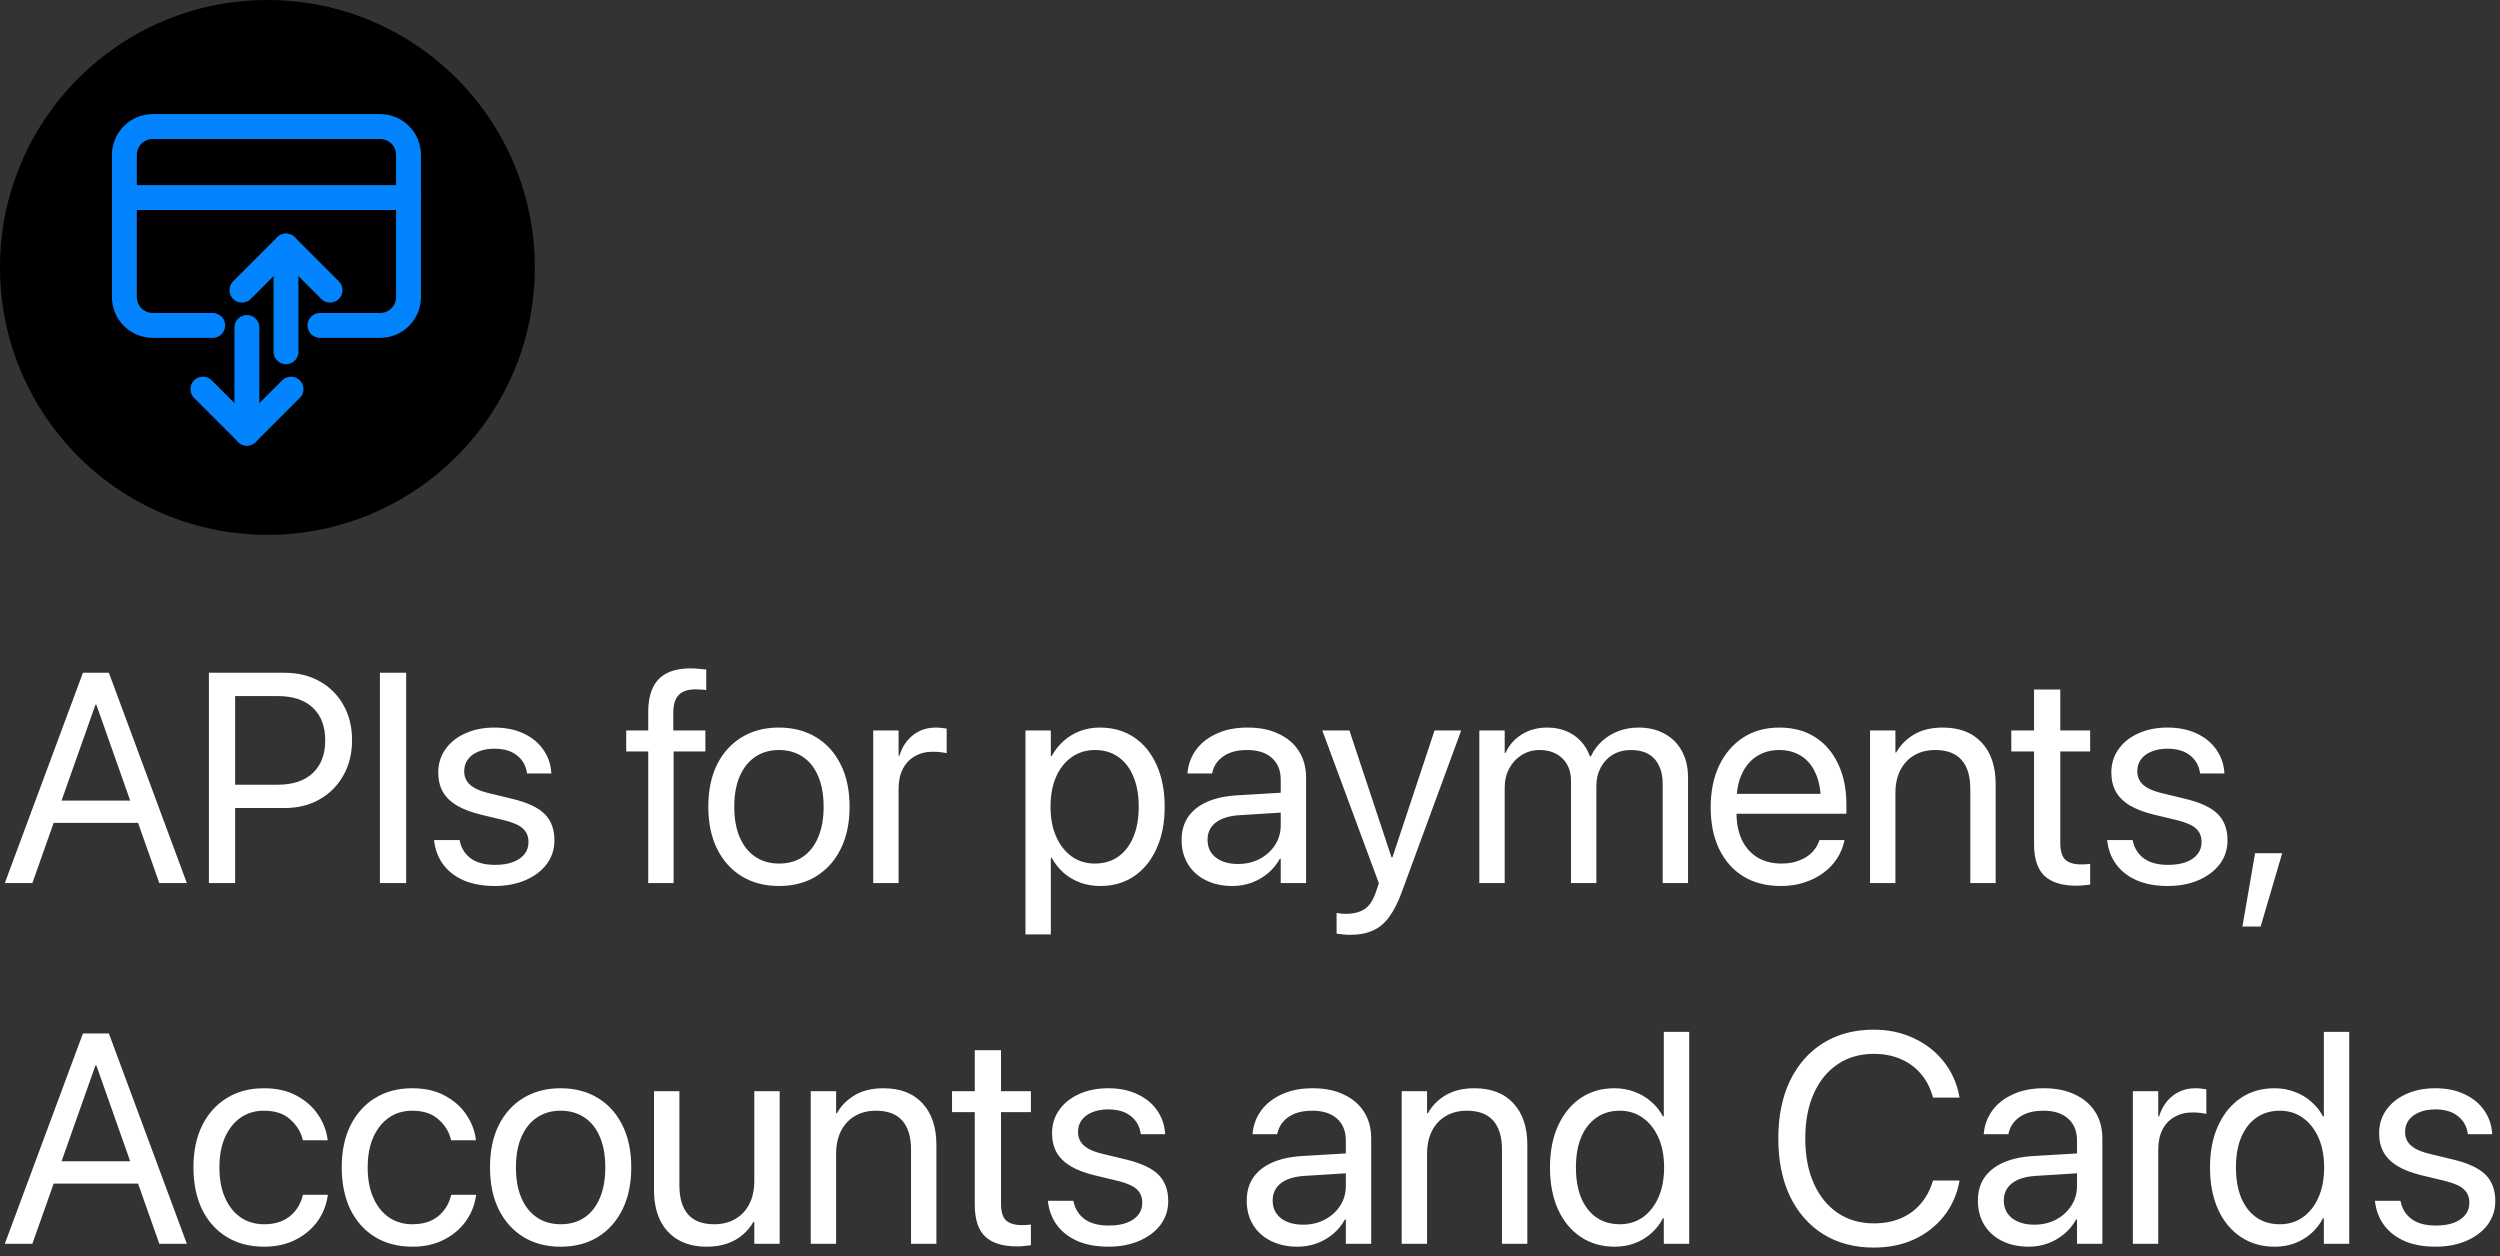 <?xml version="1.0" encoding="UTF-8"?>
<svg width="201px" height="101px" viewBox="0 0 201 101" version="1.1" xmlns="http://www.w3.org/2000/svg" xmlns:xlink="http://www.w3.org/1999/xlink">
    <rect x="0" y="0" width="201" height="101" fill="#333333" stroke="none"/>
    <title>apis-for-payments</title>
    <g id="Page-1" stroke="none" stroke-width="1" fill="none" fill-rule="evenodd">
        <g id="infographic" transform="translate(-178, -536)">
            <g id="apis-for-payments" transform="translate(178, 536)">
                <path d="M0.387,71 L2.602,71 L7.676,56.656 L8.238,56.656 L8.238,54.09 L6.668,54.09 L0.387,71 Z M3.258,66.16 L12.176,66.16 L11.484,64.367 L3.949,64.367 L3.258,66.16 Z M12.809,71 L15.023,71 L8.754,54.09 L7.746,54.09 L7.746,56.656 L12.809,71 Z M17.851,64.965 L22.878,64.965 C23.941,64.965 24.878,64.734 25.691,64.273 C26.503,63.812 27.14,63.172 27.601,62.352 C28.07,61.531 28.304,60.586 28.304,59.516 L28.304,59.492 C28.304,58.422 28.07,57.48 27.601,56.668 C27.14,55.855 26.503,55.223 25.691,54.77 C24.878,54.316 23.941,54.09 22.878,54.09 L17.851,54.09 L17.851,55.965 L22.339,55.965 C23.55,55.965 24.488,56.277 25.152,56.902 C25.816,57.527 26.148,58.398 26.148,59.516 L26.148,59.539 C26.148,60.648 25.816,61.52 25.152,62.152 C24.488,62.777 23.55,63.09 22.339,63.09 L17.851,63.09 L17.851,64.965 Z M16.796,71 L18.906,71 L18.906,54.09 L16.796,54.09 L16.796,71 Z M30.546,71 L32.655,71 L32.655,54.09 L30.546,54.09 L30.546,71 Z M39.783,71.234 C40.697,71.234 41.518,71.078 42.244,70.766 C42.971,70.453 43.541,70.023 43.955,69.477 C44.369,68.922 44.576,68.285 44.576,67.566 L44.576,67.555 C44.576,66.68 44.318,65.98 43.803,65.457 C43.287,64.934 42.416,64.523 41.19,64.227 L39.256,63.758 C38.803,63.648 38.432,63.512 38.143,63.348 C37.861,63.184 37.654,62.992 37.522,62.773 C37.389,62.547 37.322,62.297 37.322,62.023 L37.322,62.012 C37.322,61.645 37.42,61.328 37.615,61.062 C37.811,60.789 38.092,60.578 38.459,60.43 C38.826,60.273 39.256,60.195 39.748,60.195 C40.506,60.195 41.107,60.371 41.553,60.723 C42.006,61.074 42.275,61.539 42.361,62.117 L42.373,62.188 L44.33,62.188 L44.318,62.059 C44.264,61.379 44.041,60.77 43.65,60.23 C43.268,59.691 42.744,59.27 42.08,58.965 C41.416,58.652 40.639,58.496 39.748,58.496 C38.873,58.496 38.092,58.652 37.404,58.965 C36.725,59.27 36.193,59.695 35.811,60.242 C35.428,60.781 35.236,61.402 35.236,62.105 L35.236,62.117 C35.236,62.703 35.357,63.215 35.6,63.652 C35.85,64.09 36.229,64.461 36.736,64.766 C37.244,65.062 37.881,65.305 38.647,65.492 L40.592,65.961 C41.303,66.141 41.795,66.367 42.068,66.641 C42.35,66.906 42.49,67.258 42.49,67.695 L42.49,67.707 C42.49,68.082 42.381,68.406 42.162,68.68 C41.943,68.953 41.635,69.164 41.236,69.312 C40.838,69.461 40.361,69.535 39.807,69.535 C38.986,69.535 38.342,69.367 37.873,69.031 C37.404,68.695 37.104,68.23 36.971,67.637 L36.947,67.543 L34.897,67.543 L34.908,67.625 C34.994,68.344 35.24,68.977 35.647,69.523 C36.053,70.062 36.604,70.484 37.299,70.789 C38.002,71.086 38.83,71.234 39.783,71.234 Z M52.118,71 L54.157,71 L54.157,60.418 L56.712,60.418 L56.712,58.73 L54.134,58.73 L54.134,57.266 C54.134,56.648 54.278,56.188 54.567,55.883 C54.856,55.578 55.298,55.426 55.891,55.426 C56.048,55.426 56.204,55.43 56.36,55.438 C56.516,55.445 56.657,55.461 56.782,55.484 L56.782,53.832 C56.618,53.809 56.423,53.789 56.196,53.773 C55.97,53.75 55.743,53.738 55.516,53.738 C54.759,53.738 54.126,53.867 53.618,54.125 C53.118,54.375 52.743,54.762 52.493,55.285 C52.243,55.801 52.118,56.457 52.118,57.254 L52.118,58.73 L50.348,58.73 L50.348,60.418 L52.118,60.418 L52.118,71 Z M62.633,71.234 C63.774,71.234 64.766,70.977 65.61,70.461 C66.461,69.938 67.121,69.203 67.59,68.258 C68.067,67.305 68.305,66.176 68.305,64.871 L68.305,64.848 C68.305,63.535 68.067,62.406 67.59,61.461 C67.121,60.516 66.461,59.785 65.61,59.27 C64.758,58.754 63.762,58.496 62.621,58.496 C61.488,58.496 60.496,58.754 59.645,59.27 C58.793,59.785 58.129,60.516 57.653,61.461 C57.184,62.406 56.949,63.535 56.949,64.848 L56.949,64.871 C56.949,66.168 57.184,67.293 57.653,68.246 C58.129,69.199 58.793,69.938 59.645,70.461 C60.496,70.977 61.492,71.234 62.633,71.234 Z M62.645,69.43 C61.91,69.43 61.274,69.25 60.735,68.891 C60.195,68.531 59.778,68.012 59.481,67.332 C59.184,66.652 59.035,65.832 59.035,64.871 L59.035,64.848 C59.035,63.887 59.184,63.07 59.481,62.398 C59.778,61.719 60.195,61.199 60.735,60.84 C61.274,60.48 61.903,60.301 62.621,60.301 C63.356,60.301 63.992,60.48 64.531,60.84 C65.07,61.191 65.485,61.707 65.774,62.387 C66.07,63.066 66.219,63.887 66.219,64.848 L66.219,64.871 C66.219,65.832 66.07,66.652 65.774,67.332 C65.485,68.012 65.074,68.531 64.543,68.891 C64.012,69.25 63.379,69.43 62.645,69.43 Z M70.207,71 L72.246,71 L72.246,63.418 C72.246,62.801 72.359,62.27 72.585,61.824 C72.812,61.379 73.132,61.039 73.546,60.805 C73.96,60.562 74.441,60.441 74.988,60.441 C75.23,60.441 75.449,60.453 75.644,60.477 C75.847,60.5 76.003,60.527 76.113,60.559 L76.113,58.578 C76.027,58.562 75.906,58.547 75.75,58.531 C75.601,58.508 75.433,58.496 75.246,58.496 C74.535,58.496 73.921,58.699 73.406,59.105 C72.89,59.512 72.527,60.062 72.316,60.758 L72.246,60.758 L72.246,58.73 L70.207,58.73 L70.207,71 Z M82.448,75.125 L84.487,75.125 L84.487,68.973 L84.557,68.973 C84.815,69.434 85.135,69.836 85.518,70.18 C85.908,70.516 86.354,70.777 86.854,70.965 C87.354,71.145 87.893,71.234 88.471,71.234 C89.502,71.234 90.405,70.973 91.178,70.449 C91.951,69.926 92.553,69.188 92.983,68.234 C93.42,67.281 93.639,66.164 93.639,64.883 L93.639,64.859 C93.639,63.578 93.424,62.461 92.994,61.508 C92.565,60.547 91.959,59.805 91.178,59.281 C90.397,58.758 89.483,58.496 88.436,58.496 C87.858,58.496 87.323,58.59 86.83,58.777 C86.338,58.965 85.901,59.23 85.518,59.574 C85.135,59.91 84.815,60.312 84.557,60.781 L84.487,60.781 L84.487,58.73 L82.448,58.73 L82.448,75.125 Z M88.026,69.43 C87.323,69.43 86.705,69.242 86.174,68.867 C85.643,68.484 85.225,67.953 84.92,67.273 C84.615,66.594 84.463,65.797 84.463,64.883 L84.463,64.859 C84.463,63.938 84.612,63.137 84.908,62.457 C85.213,61.777 85.631,61.25 86.162,60.875 C86.701,60.492 87.323,60.301 88.026,60.301 C88.752,60.301 89.377,60.484 89.901,60.852 C90.432,61.219 90.838,61.742 91.119,62.422 C91.408,63.102 91.553,63.914 91.553,64.859 L91.553,64.883 C91.553,65.812 91.408,66.617 91.119,67.297 C90.838,67.977 90.432,68.504 89.901,68.879 C89.377,69.246 88.752,69.43 88.026,69.43 Z M99.08,71.234 C99.634,71.234 100.154,71.145 100.638,70.965 C101.123,70.785 101.56,70.531 101.951,70.203 C102.341,69.875 102.658,69.488 102.9,69.043 L102.97,69.043 L102.97,71 L105.009,71 L105.009,62.539 C105.009,61.711 104.818,60.996 104.435,60.395 C104.052,59.793 103.509,59.328 102.806,59 C102.111,58.664 101.275,58.496 100.298,58.496 C99.353,58.496 98.533,58.656 97.838,58.977 C97.142,59.289 96.591,59.715 96.185,60.254 C95.787,60.793 95.552,61.398 95.482,62.07 L95.47,62.188 L97.451,62.188 L97.474,62.094 C97.599,61.555 97.9,61.121 98.377,60.793 C98.861,60.465 99.49,60.301 100.263,60.301 C101.13,60.301 101.798,60.516 102.267,60.945 C102.736,61.367 102.97,61.949 102.97,62.691 L102.97,66.359 C102.97,66.945 102.818,67.473 102.513,67.941 C102.209,68.41 101.798,68.781 101.283,69.055 C100.767,69.328 100.185,69.465 99.537,69.465 C98.802,69.465 98.209,69.293 97.755,68.949 C97.31,68.598 97.088,68.125 97.088,67.531 L97.088,67.508 C97.088,66.93 97.31,66.469 97.755,66.125 C98.209,65.781 98.853,65.586 99.689,65.539 L103.99,65.27 L103.99,63.676 L99.455,63.945 C98.517,64 97.713,64.176 97.041,64.473 C96.377,64.77 95.869,65.176 95.517,65.691 C95.173,66.199 95.002,66.809 95.002,67.52 L95.002,67.543 C95.002,68.277 95.173,68.926 95.517,69.488 C95.861,70.043 96.341,70.473 96.959,70.777 C97.576,71.082 98.283,71.234 99.08,71.234 Z M108.517,75.16 C109.259,75.16 109.884,75.043 110.392,74.809 C110.899,74.582 111.333,74.219 111.692,73.719 C112.06,73.219 112.392,72.566 112.688,71.762 L117.481,58.73 L115.337,58.73 L111.751,69.535 L112.243,68.926 L111.575,68.926 L112.079,69.535 L108.493,58.73 L106.313,58.73 L110.86,71.012 L110.626,71.715 C110.384,72.41 110.071,72.875 109.688,73.109 C109.306,73.352 108.794,73.473 108.153,73.473 C108.028,73.473 107.903,73.465 107.778,73.449 C107.661,73.434 107.556,73.418 107.462,73.402 L107.462,75.066 C107.603,75.09 107.767,75.109 107.954,75.125 C108.149,75.148 108.337,75.16 108.517,75.16 Z M118.938,71 L120.977,71 L120.977,63.324 C120.977,62.754 121.098,62.242 121.34,61.789 C121.582,61.336 121.914,60.977 122.336,60.711 C122.766,60.438 123.25,60.301 123.789,60.301 C124.297,60.301 124.739,60.402 125.114,60.605 C125.489,60.809 125.782,61.094 125.993,61.461 C126.203,61.828 126.309,62.262 126.309,62.762 L126.309,71 L128.348,71 L128.348,63.184 C128.348,62.637 128.465,62.145 128.7,61.707 C128.934,61.27 129.258,60.926 129.672,60.676 C130.094,60.426 130.578,60.301 131.125,60.301 C131.68,60.301 132.145,60.406 132.52,60.617 C132.895,60.828 133.18,61.137 133.375,61.543 C133.578,61.941 133.68,62.426 133.68,62.996 L133.68,71 L135.719,71 L135.719,62.527 C135.719,61.699 135.555,60.988 135.227,60.395 C134.907,59.793 134.446,59.328 133.844,59 C133.25,58.664 132.547,58.496 131.735,58.496 C131.164,58.496 130.629,58.59 130.129,58.777 C129.637,58.965 129.2,59.23 128.817,59.574 C128.434,59.918 128.129,60.332 127.903,60.816 L127.832,60.816 C127.66,60.332 127.41,59.918 127.082,59.574 C126.754,59.223 126.364,58.957 125.91,58.777 C125.465,58.59 124.961,58.496 124.399,58.496 C123.61,58.496 122.922,58.684 122.336,59.059 C121.75,59.426 121.321,59.918 121.047,60.535 L120.977,60.535 L120.977,58.73 L118.938,58.73 L118.938,71 Z M143.187,71.234 C143.867,71.234 144.492,71.141 145.062,70.953 C145.64,70.766 146.152,70.508 146.597,70.18 C147.043,69.852 147.406,69.473 147.687,69.043 C147.968,68.605 148.164,68.145 148.273,67.66 L148.297,67.543 L146.281,67.543 L146.246,67.648 C146.129,67.984 145.933,68.289 145.66,68.562 C145.386,68.828 145.043,69.039 144.629,69.195 C144.222,69.352 143.758,69.43 143.234,69.43 C142.492,69.43 141.847,69.266 141.3,68.938 C140.761,68.609 140.343,68.141 140.047,67.531 C139.758,66.914 139.613,66.172 139.613,65.305 L139.613,64.508 C139.613,63.594 139.761,62.824 140.058,62.199 C140.355,61.574 140.761,61.102 141.277,60.781 C141.8,60.461 142.39,60.301 143.047,60.301 C143.703,60.301 144.281,60.453 144.781,60.758 C145.289,61.062 145.683,61.527 145.965,62.152 C146.254,62.77 146.398,63.555 146.398,64.508 L146.398,65.305 L147.429,63.828 L138.57,63.828 L138.57,65.422 L148.449,65.422 L148.449,64.66 C148.449,63.434 148.23,62.359 147.793,61.438 C147.363,60.508 146.746,59.785 145.941,59.27 C145.136,58.754 144.175,58.496 143.058,58.496 C141.941,58.496 140.968,58.766 140.14,59.305 C139.32,59.844 138.679,60.594 138.218,61.555 C137.765,62.516 137.539,63.633 137.539,64.906 L137.539,64.918 C137.539,66.199 137.765,67.312 138.218,68.258 C138.672,69.203 139.32,69.938 140.164,70.461 C141.008,70.977 142.015,71.234 143.187,71.234 Z M150.351,71 L152.39,71 L152.39,63.77 C152.39,63.066 152.519,62.457 152.776,61.941 C153.042,61.418 153.413,61.016 153.89,60.734 C154.374,60.445 154.94,60.301 155.589,60.301 C156.534,60.301 157.241,60.566 157.71,61.098 C158.179,61.629 158.413,62.406 158.413,63.43 L158.413,71 L160.452,71 L160.452,63.043 C160.452,61.629 160.081,60.52 159.339,59.715 C158.597,58.902 157.55,58.496 156.198,58.496 C155.276,58.496 154.503,58.684 153.878,59.059 C153.261,59.426 152.788,59.906 152.46,60.5 L152.39,60.5 L152.39,58.73 L150.351,58.73 L150.351,71 Z M166.936,71.211 C167.139,71.211 167.338,71.199 167.534,71.176 C167.737,71.16 167.909,71.141 168.049,71.117 L168.049,69.453 C167.94,69.461 167.827,69.473 167.709,69.488 C167.592,69.496 167.467,69.5 167.334,69.5 C166.772,69.5 166.35,69.379 166.069,69.137 C165.788,68.887 165.647,68.426 165.647,67.754 L165.647,60.418 L168.049,60.418 L168.049,58.73 L165.647,58.73 L165.647,55.438 L163.538,55.438 L163.538,58.73 L161.709,58.73 L161.709,60.418 L163.538,60.418 L163.538,67.859 C163.538,69.031 163.815,69.883 164.37,70.414 C164.932,70.945 165.788,71.211 166.936,71.211 Z M174.299,71.234 C175.213,71.234 176.033,71.078 176.76,70.766 C177.486,70.453 178.056,70.023 178.47,69.477 C178.885,68.922 179.092,68.285 179.092,67.566 L179.092,67.555 C179.092,66.68 178.834,65.98 178.318,65.457 C177.803,64.934 176.931,64.523 175.705,64.227 L173.771,63.758 C173.318,63.648 172.947,63.512 172.658,63.348 C172.377,63.184 172.17,62.992 172.037,62.773 C171.904,62.547 171.838,62.297 171.838,62.023 L171.838,62.012 C171.838,61.645 171.935,61.328 172.131,61.062 C172.326,60.789 172.607,60.578 172.974,60.43 C173.342,60.273 173.771,60.195 174.263,60.195 C175.021,60.195 175.623,60.371 176.068,60.723 C176.521,61.074 176.791,61.539 176.877,62.117 L176.888,62.188 L178.845,62.188 L178.834,62.059 C178.779,61.379 178.556,60.77 178.166,60.23 C177.783,59.691 177.26,59.27 176.595,58.965 C175.931,58.652 175.154,58.496 174.263,58.496 C173.388,58.496 172.607,58.652 171.92,58.965 C171.24,59.27 170.709,59.695 170.326,60.242 C169.943,60.781 169.752,61.402 169.752,62.105 L169.752,62.117 C169.752,62.703 169.873,63.215 170.115,63.652 C170.365,64.09 170.744,64.461 171.252,64.766 C171.76,65.062 172.396,65.305 173.162,65.492 L175.107,65.961 C175.818,66.141 176.31,66.367 176.584,66.641 C176.865,66.906 177.006,67.258 177.006,67.695 L177.006,67.707 C177.006,68.082 176.896,68.406 176.678,68.68 C176.459,68.953 176.15,69.164 175.752,69.312 C175.353,69.461 174.877,69.535 174.322,69.535 C173.502,69.535 172.857,69.367 172.388,69.031 C171.92,68.695 171.619,68.23 171.486,67.637 L171.463,67.543 L169.412,67.543 L169.424,67.625 C169.51,68.344 169.756,68.977 170.162,69.523 C170.568,70.062 171.119,70.484 171.814,70.789 C172.517,71.086 173.345,71.234 174.299,71.234 Z M180.29,74.492 L181.755,74.492 L183.489,68.598 L181.31,68.598 L180.29,74.492 Z M0.387,100 L2.602,100 L7.676,85.656 L8.238,85.656 L8.238,83.09 L6.668,83.09 L0.387,100 Z M3.258,95.16 L12.176,95.16 L11.484,93.367 L3.949,93.367 L3.258,95.16 Z M12.809,100 L15.023,100 L8.754,83.09 L7.746,83.09 L7.746,85.656 L12.809,100 Z M21.238,100.234 C22.175,100.234 23.003,100.055 23.722,99.695 C24.449,99.336 25.038,98.852 25.492,98.242 C25.945,97.625 26.23,96.93 26.347,96.156 L26.359,96.062 L24.355,96.062 L24.331,96.156 C24.152,96.844 23.8,97.395 23.277,97.809 C22.753,98.223 22.074,98.43 21.238,98.43 C20.519,98.43 19.89,98.246 19.351,97.879 C18.82,97.512 18.402,96.988 18.097,96.309 C17.792,95.629 17.64,94.816 17.64,93.871 L17.64,93.859 C17.64,92.93 17.788,92.125 18.085,91.445 C18.39,90.766 18.808,90.238 19.339,89.863 C19.878,89.488 20.503,89.301 21.214,89.301 C22.113,89.301 22.816,89.531 23.324,89.992 C23.839,90.445 24.175,90.98 24.331,91.598 L24.343,91.68 L26.347,91.68 L26.335,91.586 C26.242,90.883 25.984,90.223 25.562,89.605 C25.14,88.98 24.562,88.473 23.828,88.082 C23.101,87.691 22.23,87.496 21.214,87.496 C20.081,87.496 19.089,87.758 18.238,88.281 C17.394,88.797 16.734,89.531 16.257,90.484 C15.788,91.43 15.554,92.547 15.554,93.836 L15.554,93.848 C15.554,95.145 15.785,96.273 16.245,97.234 C16.714,98.188 17.374,98.926 18.226,99.449 C19.078,99.973 20.081,100.234 21.238,100.234 Z M33.159,100.234 C34.096,100.234 34.925,100.055 35.643,99.695 C36.37,99.336 36.96,98.852 37.413,98.242 C37.866,97.625 38.151,96.93 38.268,96.156 L38.28,96.062 L36.276,96.062 L36.253,96.156 C36.073,96.844 35.721,97.395 35.198,97.809 C34.675,98.223 33.995,98.43 33.159,98.43 C32.44,98.43 31.811,98.246 31.272,97.879 C30.741,97.512 30.323,96.988 30.018,96.309 C29.714,95.629 29.561,94.816 29.561,93.871 L29.561,93.859 C29.561,92.93 29.71,92.125 30.007,91.445 C30.311,90.766 30.729,90.238 31.26,89.863 C31.8,89.488 32.425,89.301 33.135,89.301 C34.034,89.301 34.737,89.531 35.245,89.992 C35.76,90.445 36.096,90.98 36.253,91.598 L36.264,91.68 L38.268,91.68 L38.257,91.586 C38.163,90.883 37.905,90.223 37.483,89.605 C37.061,88.98 36.483,88.473 35.749,88.082 C35.022,87.691 34.151,87.496 33.135,87.496 C32.003,87.496 31.01,87.758 30.159,88.281 C29.315,88.797 28.655,89.531 28.178,90.484 C27.71,91.43 27.475,92.547 27.475,93.836 L27.475,93.848 C27.475,95.145 27.706,96.273 28.167,97.234 C28.635,98.188 29.296,98.926 30.147,99.449 C30.999,99.973 32.003,100.234 33.159,100.234 Z M45.08,100.234 C46.221,100.234 47.213,99.977 48.057,99.461 C48.908,98.938 49.568,98.203 50.037,97.258 C50.514,96.305 50.752,95.176 50.752,93.871 L50.752,93.848 C50.752,92.535 50.514,91.406 50.037,90.461 C49.568,89.516 48.908,88.785 48.057,88.27 C47.205,87.754 46.209,87.496 45.068,87.496 C43.936,87.496 42.943,87.754 42.092,88.27 C41.24,88.785 40.576,89.516 40.1,90.461 C39.631,91.406 39.397,92.535 39.397,93.848 L39.397,93.871 C39.397,95.168 39.631,96.293 40.1,97.246 C40.576,98.199 41.24,98.938 42.092,99.461 C42.943,99.977 43.94,100.234 45.08,100.234 Z M45.092,98.43 C44.357,98.43 43.721,98.25 43.182,97.891 C42.643,97.531 42.225,97.012 41.928,96.332 C41.631,95.652 41.482,94.832 41.482,93.871 L41.482,93.848 C41.482,92.887 41.631,92.07 41.928,91.398 C42.225,90.719 42.643,90.199 43.182,89.84 C43.721,89.48 44.35,89.301 45.068,89.301 C45.803,89.301 46.44,89.48 46.979,89.84 C47.518,90.191 47.932,90.707 48.221,91.387 C48.518,92.066 48.666,92.887 48.666,93.848 L48.666,93.871 C48.666,94.832 48.518,95.652 48.221,96.332 C47.932,97.012 47.522,97.531 46.99,97.891 C46.459,98.25 45.826,98.43 45.092,98.43 Z M56.826,100.234 C57.443,100.234 57.994,100.148 58.478,99.977 C58.962,99.805 59.376,99.57 59.72,99.273 C60.072,98.969 60.357,98.625 60.576,98.242 L60.646,98.242 L60.646,100 L62.685,100 L62.685,87.73 L60.646,87.73 L60.646,94.961 C60.646,95.484 60.572,95.961 60.423,96.391 C60.275,96.812 60.06,97.176 59.779,97.48 C59.498,97.785 59.158,98.02 58.759,98.184 C58.369,98.348 57.927,98.43 57.435,98.43 C56.482,98.43 55.775,98.164 55.314,97.633 C54.853,97.102 54.623,96.324 54.623,95.301 L54.623,87.73 L52.583,87.73 L52.583,95.688 C52.583,96.625 52.748,97.434 53.076,98.113 C53.412,98.793 53.896,99.316 54.529,99.684 C55.162,100.051 55.927,100.234 56.826,100.234 Z M65.184,100 L67.223,100 L67.223,92.77 C67.223,92.066 67.352,91.457 67.61,90.941 C67.876,90.418 68.247,90.016 68.723,89.734 C69.208,89.445 69.774,89.301 70.423,89.301 C71.368,89.301 72.075,89.566 72.544,90.098 C73.013,90.629 73.247,91.406 73.247,92.43 L73.247,100 L75.286,100 L75.286,92.043 C75.286,90.629 74.915,89.52 74.173,88.715 C73.43,87.902 72.384,87.496 71.032,87.496 C70.11,87.496 69.337,87.684 68.712,88.059 C68.095,88.426 67.622,88.906 67.294,89.5 L67.223,89.5 L67.223,87.73 L65.184,87.73 L65.184,100 Z M81.77,100.211 C81.973,100.211 82.172,100.199 82.367,100.176 C82.57,100.16 82.742,100.141 82.883,100.117 L82.883,98.453 C82.774,98.461 82.66,98.473 82.543,98.488 C82.426,98.496 82.301,98.5 82.168,98.5 C81.606,98.5 81.184,98.379 80.902,98.137 C80.621,97.887 80.481,97.426 80.481,96.754 L80.481,89.418 L82.883,89.418 L82.883,87.73 L80.481,87.73 L80.481,84.438 L78.371,84.438 L78.371,87.73 L76.543,87.73 L76.543,89.418 L78.371,89.418 L78.371,96.859 C78.371,98.031 78.649,98.883 79.203,99.414 C79.766,99.945 80.621,100.211 81.77,100.211 Z M89.132,100.234 C90.046,100.234 90.867,100.078 91.593,99.766 C92.32,99.453 92.89,99.023 93.304,98.477 C93.718,97.922 93.925,97.285 93.925,96.566 L93.925,96.555 C93.925,95.68 93.668,94.98 93.152,94.457 C92.636,93.934 91.765,93.523 90.539,93.227 L88.605,92.758 C88.152,92.648 87.781,92.512 87.492,92.348 C87.21,92.184 87.003,91.992 86.871,91.773 C86.738,91.547 86.671,91.297 86.671,91.023 L86.671,91.012 C86.671,90.645 86.769,90.328 86.964,90.062 C87.16,89.789 87.441,89.578 87.808,89.43 C88.175,89.273 88.605,89.195 89.097,89.195 C89.855,89.195 90.457,89.371 90.902,89.723 C91.355,90.074 91.625,90.539 91.71,91.117 L91.722,91.188 L93.679,91.188 L93.668,91.059 C93.613,90.379 93.39,89.77 93,89.23 C92.617,88.691 92.093,88.27 91.429,87.965 C90.765,87.652 89.988,87.496 89.097,87.496 C88.222,87.496 87.441,87.652 86.753,87.965 C86.074,88.27 85.543,88.695 85.16,89.242 C84.777,89.781 84.585,90.402 84.585,91.105 L84.585,91.117 C84.585,91.703 84.707,92.215 84.949,92.652 C85.199,93.09 85.578,93.461 86.085,93.766 C86.593,94.062 87.23,94.305 87.996,94.492 L89.941,94.961 C90.652,95.141 91.144,95.367 91.418,95.641 C91.699,95.906 91.839,96.258 91.839,96.695 L91.839,96.707 C91.839,97.082 91.73,97.406 91.511,97.68 C91.293,97.953 90.984,98.164 90.585,98.312 C90.187,98.461 89.71,98.535 89.156,98.535 C88.335,98.535 87.691,98.367 87.222,98.031 C86.753,97.695 86.453,97.23 86.32,96.637 L86.296,96.543 L84.246,96.543 L84.257,96.625 C84.343,97.344 84.589,97.977 84.996,98.523 C85.402,99.062 85.953,99.484 86.648,99.789 C87.351,100.086 88.179,100.234 89.132,100.234 Z M104.315,100.234 C104.869,100.234 105.389,100.145 105.873,99.965 C106.358,99.785 106.795,99.531 107.186,99.203 C107.576,98.875 107.893,98.488 108.135,98.043 L108.205,98.043 L108.205,100 L110.244,100 L110.244,91.539 C110.244,90.711 110.053,89.996 109.67,89.395 C109.287,88.793 108.744,88.328 108.041,88 C107.346,87.664 106.51,87.496 105.533,87.496 C104.588,87.496 103.768,87.656 103.073,87.977 C102.377,88.289 101.826,88.715 101.42,89.254 C101.022,89.793 100.787,90.398 100.717,91.07 L100.705,91.188 L102.686,91.188 L102.709,91.094 C102.834,90.555 103.135,90.121 103.612,89.793 C104.096,89.465 104.725,89.301 105.498,89.301 C106.365,89.301 107.033,89.516 107.502,89.945 C107.971,90.367 108.205,90.949 108.205,91.691 L108.205,95.359 C108.205,95.945 108.053,96.473 107.748,96.941 C107.444,97.41 107.033,97.781 106.518,98.055 C106.002,98.328 105.42,98.465 104.772,98.465 C104.037,98.465 103.444,98.293 102.99,97.949 C102.545,97.598 102.323,97.125 102.323,96.531 L102.323,96.508 C102.323,95.93 102.545,95.469 102.99,95.125 C103.444,94.781 104.088,94.586 104.924,94.539 L109.225,94.27 L109.225,92.676 L104.69,92.945 C103.752,93 102.948,93.176 102.276,93.473 C101.612,93.77 101.104,94.176 100.752,94.691 C100.408,95.199 100.237,95.809 100.237,96.52 L100.237,96.543 C100.237,97.277 100.408,97.926 100.752,98.488 C101.096,99.043 101.576,99.473 102.194,99.777 C102.811,100.082 103.518,100.234 104.315,100.234 Z M112.697,100 L114.736,100 L114.736,92.77 C114.736,92.066 114.865,91.457 115.123,90.941 C115.388,90.418 115.759,90.016 116.236,89.734 C116.72,89.445 117.287,89.301 117.935,89.301 C118.88,89.301 119.588,89.566 120.056,90.098 C120.525,90.629 120.759,91.406 120.759,92.43 L120.759,100 L122.798,100 L122.798,92.043 C122.798,90.629 122.427,89.52 121.685,88.715 C120.943,87.902 119.896,87.496 118.545,87.496 C117.623,87.496 116.849,87.684 116.224,88.059 C115.607,88.426 115.134,88.906 114.806,89.5 L114.736,89.5 L114.736,87.73 L112.697,87.73 L112.697,100 Z M129.821,100.234 C130.407,100.234 130.946,100.141 131.438,99.953 C131.931,99.766 132.368,99.504 132.751,99.168 C133.134,98.832 133.45,98.426 133.7,97.949 L133.77,97.949 L133.77,100 L135.81,100 L135.81,82.961 L133.77,82.961 L133.77,89.758 L133.7,89.758 C133.458,89.297 133.138,88.898 132.739,88.562 C132.349,88.219 131.903,87.957 131.403,87.777 C130.911,87.59 130.376,87.496 129.798,87.496 C128.767,87.496 127.864,87.758 127.091,88.281 C126.317,88.805 125.712,89.543 125.274,90.496 C124.837,91.449 124.618,92.57 124.618,93.859 L124.618,93.871 C124.618,95.152 124.833,96.273 125.263,97.234 C125.7,98.188 126.31,98.926 127.091,99.449 C127.872,99.973 128.782,100.234 129.821,100.234 Z M130.231,98.43 C129.505,98.43 128.876,98.246 128.345,97.879 C127.821,97.512 127.415,96.988 127.126,96.309 C126.845,95.621 126.704,94.809 126.704,93.871 L126.704,93.859 C126.704,92.914 126.845,92.105 127.126,91.434 C127.415,90.754 127.821,90.23 128.345,89.863 C128.876,89.488 129.505,89.301 130.231,89.301 C130.935,89.301 131.552,89.492 132.083,89.875 C132.614,90.25 133.032,90.777 133.337,91.457 C133.642,92.137 133.794,92.938 133.794,93.859 L133.794,93.871 C133.794,94.785 133.642,95.586 133.337,96.273 C133.04,96.953 132.622,97.484 132.083,97.867 C131.552,98.242 130.935,98.43 130.231,98.43 Z M150.652,100.305 C151.84,100.305 152.91,100.09 153.863,99.66 C154.824,99.223 155.625,98.605 156.265,97.809 C156.906,97.012 157.328,96.078 157.531,95.008 L157.554,94.914 L155.422,94.914 L155.386,95.008 C155.16,95.727 154.824,96.336 154.379,96.836 C153.933,97.336 153.398,97.715 152.773,97.973 C152.148,98.23 151.441,98.359 150.652,98.359 C149.543,98.359 148.574,98.078 147.746,97.516 C146.918,96.953 146.277,96.16 145.824,95.137 C145.371,94.113 145.144,92.914 145.144,91.539 L145.144,91.527 C145.144,90.145 145.371,88.945 145.824,87.93 C146.277,86.914 146.914,86.129 147.734,85.574 C148.562,85.012 149.535,84.73 150.652,84.73 C151.441,84.73 152.148,84.863 152.773,85.129 C153.406,85.395 153.941,85.773 154.379,86.266 C154.816,86.75 155.14,87.34 155.351,88.035 L155.422,88.246 L157.554,88.246 L157.531,88.152 C157.328,87.074 156.906,86.137 156.265,85.34 C155.625,84.535 154.82,83.91 153.851,83.465 C152.89,83.012 151.824,82.785 150.652,82.785 C149.09,82.785 147.734,83.145 146.586,83.863 C145.437,84.574 144.547,85.586 143.914,86.898 C143.289,88.203 142.976,89.746 142.976,91.527 L142.976,91.539 C142.976,93.32 143.289,94.867 143.914,96.18 C144.547,97.492 145.437,98.508 146.586,99.227 C147.742,99.945 149.097,100.305 150.652,100.305 Z M163.101,100.234 C163.655,100.234 164.175,100.145 164.659,99.965 C165.144,99.785 165.581,99.531 165.972,99.203 C166.362,98.875 166.679,98.488 166.921,98.043 L166.991,98.043 L166.991,100 L169.03,100 L169.03,91.539 C169.03,90.711 168.839,89.996 168.456,89.395 C168.073,88.793 167.53,88.328 166.827,88 C166.132,87.664 165.296,87.496 164.319,87.496 C163.374,87.496 162.554,87.656 161.858,87.977 C161.163,88.289 160.612,88.715 160.206,89.254 C159.808,89.793 159.573,90.398 159.503,91.07 L159.491,91.188 L161.472,91.188 L161.495,91.094 C161.62,90.555 161.921,90.121 162.398,89.793 C162.882,89.465 163.511,89.301 164.284,89.301 C165.151,89.301 165.819,89.516 166.288,89.945 C166.757,90.367 166.991,90.949 166.991,91.691 L166.991,95.359 C166.991,95.945 166.839,96.473 166.534,96.941 C166.23,97.41 165.819,97.781 165.304,98.055 C164.788,98.328 164.206,98.465 163.558,98.465 C162.823,98.465 162.23,98.293 161.776,97.949 C161.331,97.598 161.108,97.125 161.108,96.531 L161.108,96.508 C161.108,95.93 161.331,95.469 161.776,95.125 C162.23,94.781 162.874,94.586 163.71,94.539 L168.011,94.27 L168.011,92.676 L163.476,92.945 C162.538,93 161.733,93.176 161.062,93.473 C160.398,93.77 159.89,94.176 159.538,94.691 C159.194,95.199 159.023,95.809 159.023,96.52 L159.023,96.543 C159.023,97.277 159.194,97.926 159.538,98.488 C159.882,99.043 160.362,99.473 160.98,99.777 C161.597,100.082 162.304,100.234 163.101,100.234 Z M171.483,100 L173.522,100 L173.522,92.418 C173.522,91.801 173.635,91.27 173.862,90.824 C174.088,90.379 174.409,90.039 174.823,89.805 C175.237,89.562 175.717,89.441 176.264,89.441 C176.506,89.441 176.725,89.453 176.92,89.477 C177.123,89.5 177.28,89.527 177.389,89.559 L177.389,87.578 C177.303,87.562 177.182,87.547 177.026,87.531 C176.877,87.508 176.709,87.496 176.522,87.496 C175.811,87.496 175.198,87.699 174.682,88.105 C174.166,88.512 173.803,89.062 173.592,89.758 L173.522,89.758 L173.522,87.73 L171.483,87.73 L171.483,100 Z M182.888,100.234 C183.474,100.234 184.013,100.141 184.506,99.953 C184.998,99.766 185.435,99.504 185.818,99.168 C186.201,98.832 186.517,98.426 186.767,97.949 L186.838,97.949 L186.838,100 L188.877,100 L188.877,82.961 L186.838,82.961 L186.838,89.758 L186.767,89.758 C186.525,89.297 186.205,88.898 185.806,88.562 C185.416,88.219 184.97,87.957 184.47,87.777 C183.978,87.59 183.443,87.496 182.865,87.496 C181.834,87.496 180.931,87.758 180.158,88.281 C179.385,88.805 178.779,89.543 178.342,90.496 C177.904,91.449 177.685,92.57 177.685,93.859 L177.685,93.871 C177.685,95.152 177.9,96.273 178.33,97.234 C178.767,98.188 179.377,98.926 180.158,99.449 C180.939,99.973 181.849,100.234 182.888,100.234 Z M183.299,98.43 C182.572,98.43 181.943,98.246 181.412,97.879 C180.888,97.512 180.482,96.988 180.193,96.309 C179.912,95.621 179.771,94.809 179.771,93.871 L179.771,93.859 C179.771,92.914 179.912,92.105 180.193,91.434 C180.482,90.754 180.888,90.23 181.412,89.863 C181.943,89.488 182.572,89.301 183.299,89.301 C184.002,89.301 184.619,89.492 185.15,89.875 C185.681,90.25 186.099,90.777 186.404,91.457 C186.709,92.137 186.861,92.938 186.861,93.859 L186.861,93.871 C186.861,94.785 186.709,95.586 186.404,96.273 C186.107,96.953 185.689,97.484 185.15,97.867 C184.619,98.242 184.002,98.43 183.299,98.43 Z M195.829,100.234 C196.743,100.234 197.564,100.078 198.29,99.766 C199.017,99.453 199.587,99.023 200.001,98.477 C200.415,97.922 200.622,97.285 200.622,96.566 L200.622,96.555 C200.622,95.68 200.364,94.98 199.849,94.457 C199.333,93.934 198.462,93.523 197.235,93.227 L195.302,92.758 C194.849,92.648 194.478,92.512 194.189,92.348 C193.907,92.184 193.7,91.992 193.568,91.773 C193.435,91.547 193.368,91.297 193.368,91.023 L193.368,91.012 C193.368,90.645 193.466,90.328 193.661,90.062 C193.857,89.789 194.138,89.578 194.505,89.43 C194.872,89.273 195.302,89.195 195.794,89.195 C196.552,89.195 197.153,89.371 197.599,89.723 C198.052,90.074 198.321,90.539 198.407,91.117 L198.419,91.188 L200.376,91.188 L200.364,91.059 C200.31,90.379 200.087,89.77 199.696,89.23 C199.314,88.691 198.79,88.27 198.126,87.965 C197.462,87.652 196.685,87.496 195.794,87.496 C194.919,87.496 194.138,87.652 193.45,87.965 C192.771,88.27 192.239,88.695 191.857,89.242 C191.474,89.781 191.282,90.402 191.282,91.105 L191.282,91.117 C191.282,91.703 191.403,92.215 191.646,92.652 C191.896,93.09 192.275,93.461 192.782,93.766 C193.29,94.062 193.927,94.305 194.693,94.492 L196.638,94.961 C197.349,95.141 197.841,95.367 198.114,95.641 C198.396,95.906 198.536,96.258 198.536,96.695 L198.536,96.707 C198.536,97.082 198.427,97.406 198.208,97.68 C197.989,97.953 197.681,98.164 197.282,98.312 C196.884,98.461 196.407,98.535 195.853,98.535 C195.032,98.535 194.388,98.367 193.919,98.031 C193.45,97.695 193.15,97.23 193.017,96.637 L192.993,96.543 L190.943,96.543 L190.954,96.625 C191.04,97.344 191.286,97.977 191.693,98.523 C192.099,99.062 192.65,99.484 193.345,99.789 C194.048,100.086 194.876,100.234 195.829,100.234 Z" id="Shape" fill="#FFFFFF" fill-rule="nonzero"></path>
                <circle id="Oval" fill="#000000" fill-rule="nonzero" cx="21.5" cy="21.5" r="21.5"></circle>
                <path d="M25.728,26.164 L30.56,26.164 C31.824,26.164 32.844,25.144 32.844,23.88 L32.844,12.458 C32.844,11.194 31.824,10.173 30.56,10.173 L12.284,10.173 C11.02,10.173 10,11.194 10,12.458 L10,23.88 C10,25.144 11.02,26.164 12.284,26.164 L17.103,26.164" id="Path" stroke="#0184FE" stroke-width="2" stroke-linecap="round" stroke-linejoin="round"></path>
                <line x1="10" y1="15.884" x2="32.844" y2="15.884" id="Path" stroke="#0184FE" stroke-width="2" stroke-linecap="round" stroke-linejoin="round"></line>
                <polyline id="Path" stroke="#0184FE" stroke-width="2" stroke-linecap="round" stroke-linejoin="round" points="26.537 23.328 22.995 19.786 19.452 23.328"></polyline>
                <line x1="22.994" y1="19.786" x2="22.994" y2="28.282" id="Path" stroke="#0184FE" stroke-width="2" stroke-linecap="round" stroke-linejoin="round"></line>
                <polyline id="Path" stroke="#0184FE" stroke-width="2" stroke-linecap="round" stroke-linejoin="round" points="16.314 31.285 19.856 34.827 23.398 31.285"></polyline>
                <line x1="19.85" y1="34.827" x2="19.85" y2="26.331" id="Path" stroke="#0184FE" stroke-width="2" stroke-linecap="round" stroke-linejoin="round"></line>
            </g>
        </g>
    </g>
</svg>
